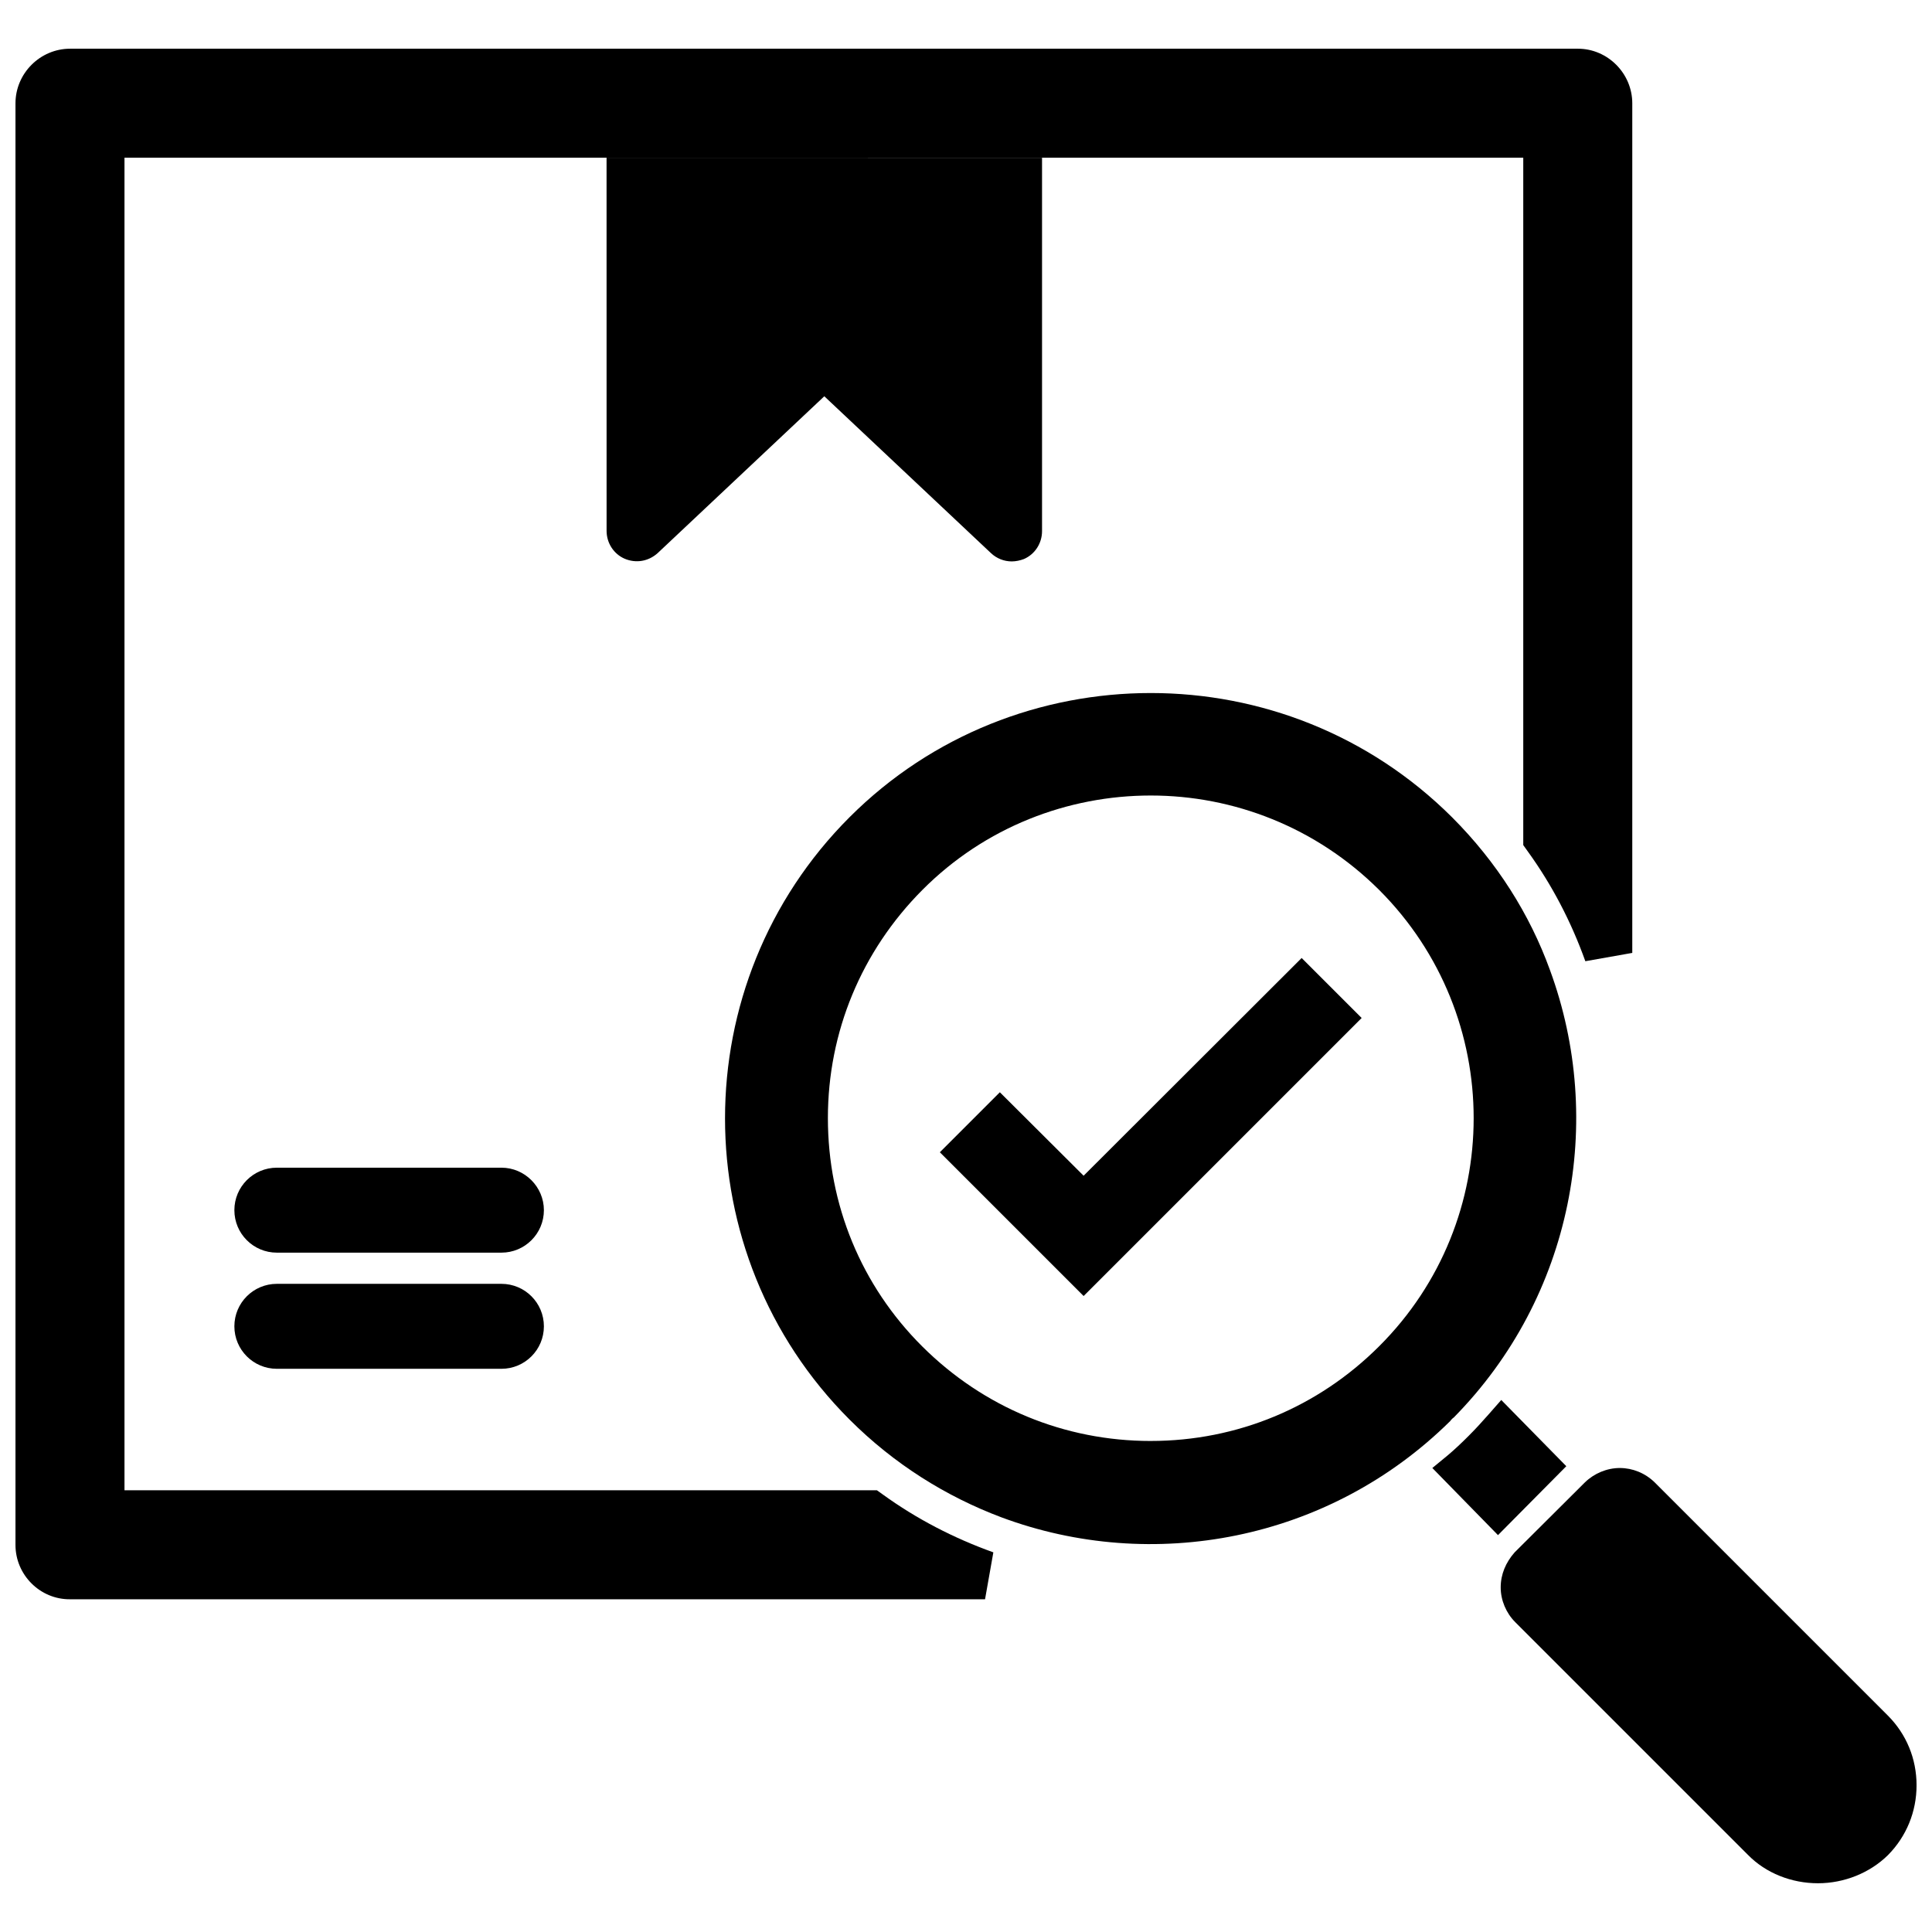 <?xml version="1.0" encoding="UTF-8"?>
<!-- Uploaded to: ICON Repo, www.svgrepo.com, Generator: ICON Repo Mixer Tools -->
<svg width="800px" height="800px" version="1.1" viewBox="144 144 512 512" xmlns="http://www.w3.org/2000/svg">
 <defs>
  <clipPath id="b">
   <path d="m148.09 156h428.91v412h-428.91z"/>
  </clipPath>
  <clipPath id="a">
   <path d="m541 533h110.9v111h-110.9z"/>
  </clipPath>
 </defs>
 <path d="m420.15 185.8v98.953c0 3.227-1.891 6.141-4.801 7.398-1.023 0.395-2.203 0.629-3.227 0.629-2.047 0-4.016-0.789-5.512-2.203l-44.16-41.562-44.16 41.562c-2.441 2.203-5.746 2.754-8.738 1.496-2.914-1.258-4.801-4.172-4.801-7.398l-0.008-98.875z"/>
 <g clip-path="url(#b)">
  <path d="m576.57 171.39v225.14l-12.438 2.203c-3.777-10.547-8.895-20.309-15.273-29.125l-1.18-1.652v-182.16h-370.69v353.14h199.4l1.652 1.18c8.816 6.375 18.656 11.492 29.207 15.273l-2.203 12.438-242.46-0.004c-7.949 0.082-14.484-6.453-14.484-14.402v-382.03c0-7.949 6.535-14.484 14.484-14.484h399.58c7.875 0 14.406 6.535 14.406 14.484z"/>
 </g>
 <path d="m276.88 453.45h-59.512c-6.219 0-11.258 5.039-11.258 11.258s5.039 11.258 11.258 11.258h59.512c6.219 0 11.258-5.039 11.258-11.258 0-6.141-5.039-11.258-11.258-11.258z"/>
 <path d="m276.88 484.23h-59.512c-6.219 0-11.258 5.039-11.258 11.258s5.039 11.258 11.258 11.258h59.512c6.219 0 11.258-5.039 11.258-11.258 0-6.223-5.039-11.258-11.258-11.258z"/>
 <path d="m528.79 520.05c0.156-0.156 0.316-0.316 0.473-0.395 31.645-32.117 40.148-78.719 25.504-118.55-5.352-14.801-14.09-28.652-25.977-40.539-22.043-21.965-50.934-32.906-79.824-32.906-28.891 0-57.859 10.941-79.824 32.906-44.004 44.004-44.004 115.64 0 159.64 11.809 11.809 25.586 20.387 40.227 25.898 39.91 14.879 86.672 6.375 118.95-25.504 0.16-0.238 0.32-0.398 0.477-0.555zm-79.824 5.824c-22.906 0-44.32-8.895-60.535-25.031-16.215-16.137-25.031-37.629-25.031-60.535 0-22.828 8.895-44.242 25.031-60.457 16.609-16.688 38.574-25.031 60.535-25.031 21.883 0 43.77 8.344 60.535 25.031 33.379 33.379 33.379 87.617 0 120.91-16.215 16.215-37.703 25.109-60.535 25.109z"/>
 <g clip-path="url(#a)">
  <path d="m644.27 598.61-61.797-61.797c-2.519-2.441-5.824-3.777-9.211-3.777-3.387 0-6.769 1.418-9.211 3.777l-18.656 18.578c-2.359 2.68-3.695 5.828-3.695 9.289 0 3.387 1.418 6.769 3.856 9.211l61.715 61.715c4.723 4.801 11.492 7.477 18.5 7.477s13.777-2.754 18.578-7.477c4.883-4.957 7.559-11.492 7.559-18.496 0-7.008-2.676-13.539-7.637-18.5z"/>
 </g>
 <path d="m541.85 515.01-3.387 3.856c-1.73 1.969-3.387 3.777-5.273 5.668-1.812 1.812-3.621 3.543-5.59 5.195l-4.016 3.305 17.398 17.789 18.105-18.262z"/>
 <path d="m488.95 397.88-57.781 57.699-22.199-22.121-15.902 15.902 38.102 38.102 73.684-73.684z"/>
</svg>